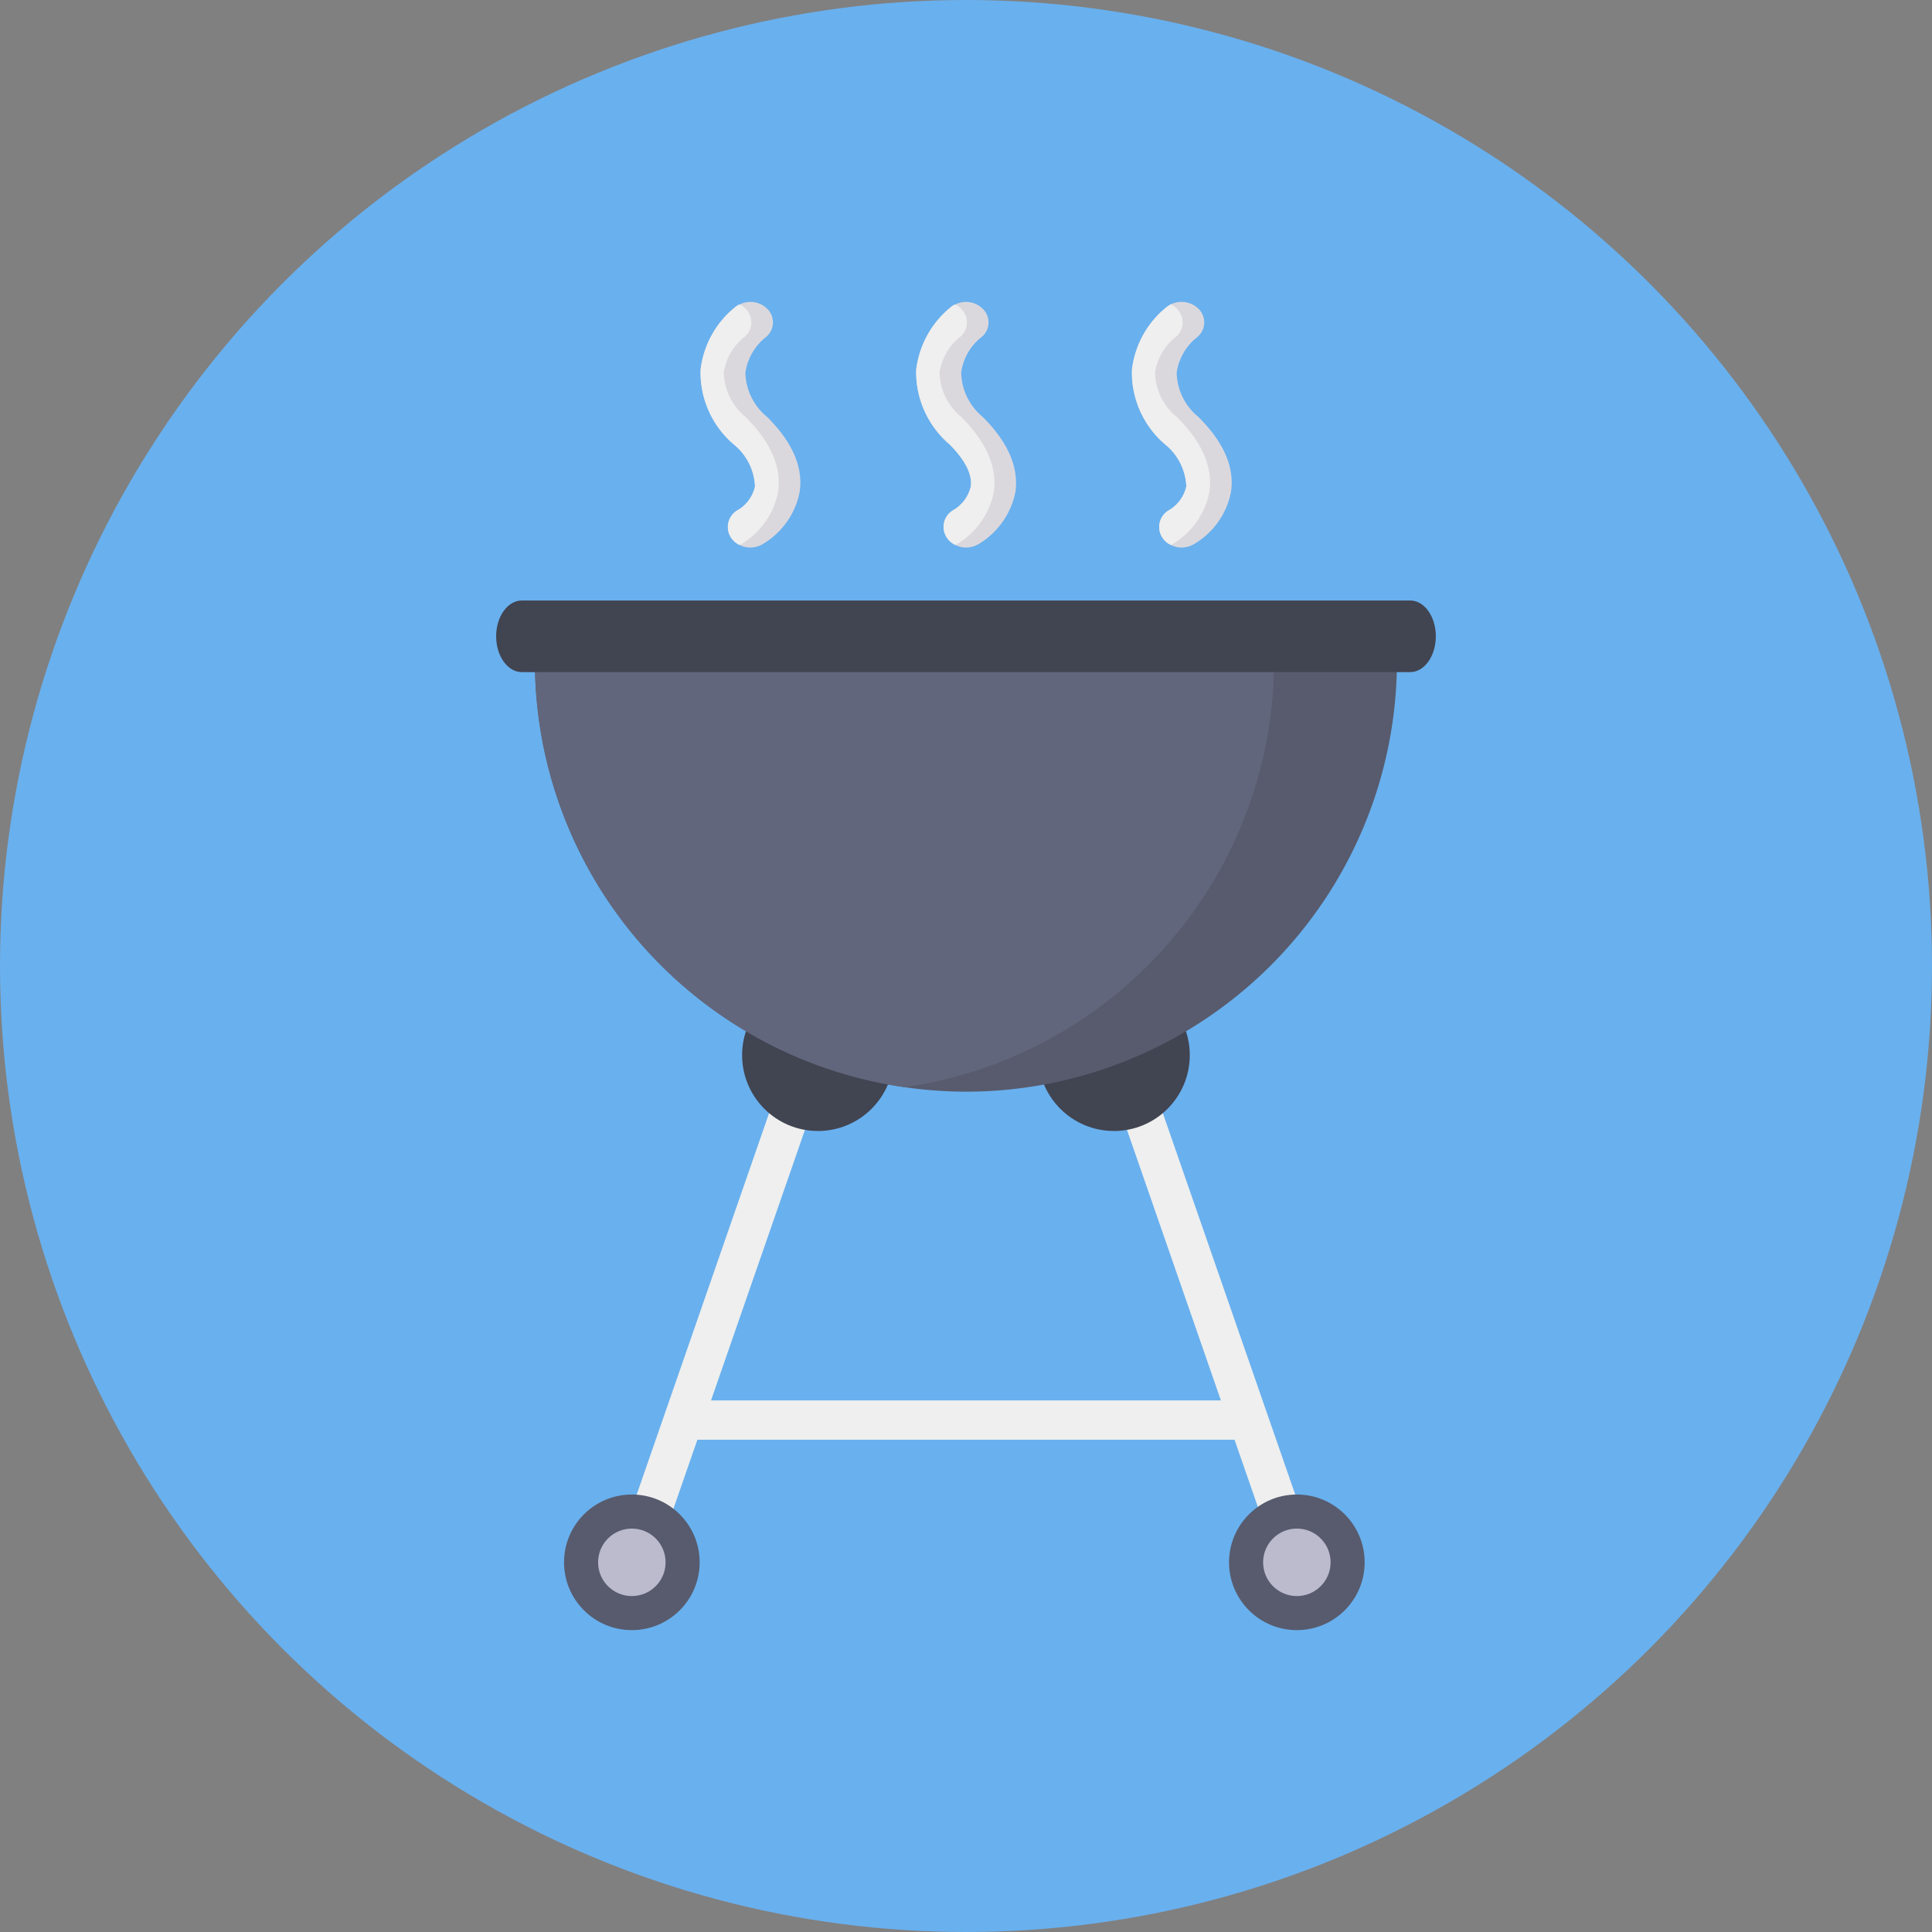 <svg height="512" viewBox="0 0 128 128" width="512" xmlns="http://www.w3.org/2000/svg"><rect x="0" y="0" width="128" height="128" fill="#808080" stroke="none"/><g id="Circle_Grid" data-name="Circle Grid"><circle cx="64" cy="64" fill="#69b0ee" r="64"/></g><g id="icon"><path d="m44.943 92.782h37.788v2.606h-37.788z" fill="#eeefee"/><path d="m79.188 70.396h2.607v34.487h-2.607z" fill="#eeefee" transform="matrix(.945 -.328 .328 .945 -24.308 31.277)"/><circle cx="73.801" cy="69.906" fill="#414451" r="5.025"/><path d="m30.258 86.337h34.487v2.607h-34.487z" fill="#eeefee" transform="matrix(.328 -.945 .945 .328 -50.874 103.742)"/><circle cx="54.192" cy="69.906" fill="#414451" r="5.025"/><path d="m92.552 42.9v.88a28.55 28.55 0 0 1 -28.552 28.546 28.716 28.716 0 0 1 -20.2-8.363 28.471 28.471 0 0 1 -8.363-20.185v-.878z" fill="#575b6d"/><path d="m84.412 42.9v.88a28.542 28.542 0 0 1 -24.478 28.25 28.536 28.536 0 0 1 -24.493-28.25v-.88z" fill="#62667c"/><circle cx="85.92" cy="103.508" fill="#575b6d" r="4.492"/><circle cx="85.92" cy="103.508" fill="#bbbbcd" r="2.236"/><circle cx="41.861" cy="103.508" fill="#575b6d" r="4.492"/><circle cx="41.861" cy="103.508" fill="#bbbbcd" r="2.236"/><path d="m95.127 42.157c0 1.31-.76 2.372-1.7 2.372h-58.856c-.938 0-1.7-1.062-1.7-2.372 0-1.31.76-2.372 1.7-2.372h58.858c.937-.001 1.698 1.061 1.698 2.372z" fill="#414451"/><path d="m81.553 32.609a5.162 5.162 0 0 1 -2.475 3.458 1.646 1.646 0 0 1 -.79.209 1.556 1.556 0 0 1 -.73-.179 1.333 1.333 0 0 1 -.537-.462 1.285 1.285 0 0 1 .477-1.863 2.463 2.463 0 0 0 1.1-1.55 3.79 3.79 0 0 0 -1.416-2.788 6.263 6.263 0 0 1 -2.188-4.934 6.249 6.249 0 0 1 2.34-4.189 2.09 2.09 0 0 1 .239-.149 1.616 1.616 0 0 1 1.863.328 1.263 1.263 0 0 1 -.179 1.893 3.667 3.667 0 0 0 -1.3 2.311 3.89 3.89 0 0 0 1.431 2.922c1.688 1.669 2.419 3.353 2.165 4.993z" fill="#dbd8dd"/><path d="m67.272 32.609a5.21 5.21 0 0 1 -2.472 3.458 1.694 1.694 0 0 1 -.79.209 1.557 1.557 0 0 1 -.73-.179 1.336 1.336 0 0 1 -.537-.462 1.281 1.281 0 0 1 .462-1.863 2.461 2.461 0 0 0 1.118-1.55c.134-1-.7-2.072-1.416-2.788a6.281 6.281 0 0 1 -2.207-4.934 6.308 6.308 0 0 1 2.341-4.189.751.751 0 0 1 .238-.134 1.585 1.585 0 0 1 1.863.313 1.252 1.252 0 0 1 -.179 1.893 3.607 3.607 0 0 0 -1.282 2.311 3.918 3.918 0 0 0 1.419 2.921c1.68 1.67 2.411 3.354 2.172 4.994z" fill="#dbd8dd"/><path d="m52.976 32.609a5.163 5.163 0 0 1 -2.476 3.458 1.646 1.646 0 0 1 -.79.209 1.558 1.558 0 0 1 -.73-.179 1.332 1.332 0 0 1 -.536-.462 1.285 1.285 0 0 1 .477-1.863 2.41 2.41 0 0 0 1.1-1.55 3.79 3.79 0 0 0 -1.417-2.788 6.263 6.263 0 0 1 -2.188-4.934 6.25 6.25 0 0 1 2.341-4.189.759.759 0 0 1 .243-.135 1.585 1.585 0 0 1 1.863.313 1.263 1.263 0 0 1 -.179 1.893 3.667 3.667 0 0 0 -1.3 2.311 3.888 3.888 0 0 0 1.431 2.922c1.685 1.67 2.414 3.354 2.161 4.994z" fill="#dbd8dd"/><g fill="#eeefee"><path d="m80.122 32.609a5.162 5.162 0 0 1 -2.475 3.458.212.212 0 0 1 -.089.03 1.333 1.333 0 0 1 -.537-.462 1.285 1.285 0 0 1 .477-1.863 2.463 2.463 0 0 0 1.1-1.55 3.79 3.79 0 0 0 -1.416-2.788 6.263 6.263 0 0 1 -2.188-4.934 6.249 6.249 0 0 1 2.34-4.189 2.09 2.09 0 0 1 .239-.149 1.337 1.337 0 0 1 .432.328 1.263 1.263 0 0 1 -.179 1.893 3.667 3.667 0 0 0 -1.3 2.311 3.888 3.888 0 0 0 1.431 2.922c1.688 1.669 2.419 3.353 2.165 4.993z"/><path d="m65.841 32.609a5.163 5.163 0 0 1 -2.475 3.458.212.212 0 0 1 -.09.03 1.336 1.336 0 0 1 -.537-.462 1.281 1.281 0 0 1 .462-1.863 2.461 2.461 0 0 0 1.118-1.55c.134-1-.7-2.072-1.416-2.788a6.281 6.281 0 0 1 -2.203-4.934 6.308 6.308 0 0 1 2.341-4.189.751.751 0 0 1 .238-.134 1.114 1.114 0 0 1 .432.313 1.252 1.252 0 0 1 -.179 1.893 3.675 3.675 0 0 0 -1.282 2.311 3.888 3.888 0 0 0 1.431 2.922c1.668 1.669 2.399 3.353 2.16 4.993z"/><path d="m51.545 32.609a5.118 5.118 0 0 1 -2.475 3.458.212.212 0 0 1 -.09.03 1.332 1.332 0 0 1 -.536-.462 1.285 1.285 0 0 1 .477-1.863 2.41 2.41 0 0 0 1.1-1.55 3.79 3.79 0 0 0 -1.417-2.788 6.263 6.263 0 0 1 -2.188-4.934 6.25 6.25 0 0 1 2.341-4.189.759.759 0 0 1 .243-.135 1.111 1.111 0 0 1 .432.313 1.263 1.263 0 0 1 -.179 1.893 3.667 3.667 0 0 0 -1.3 2.311 3.941 3.941 0 0 0 1.431 2.922c1.684 1.67 2.416 3.354 2.161 4.994z"/></g></g></svg>